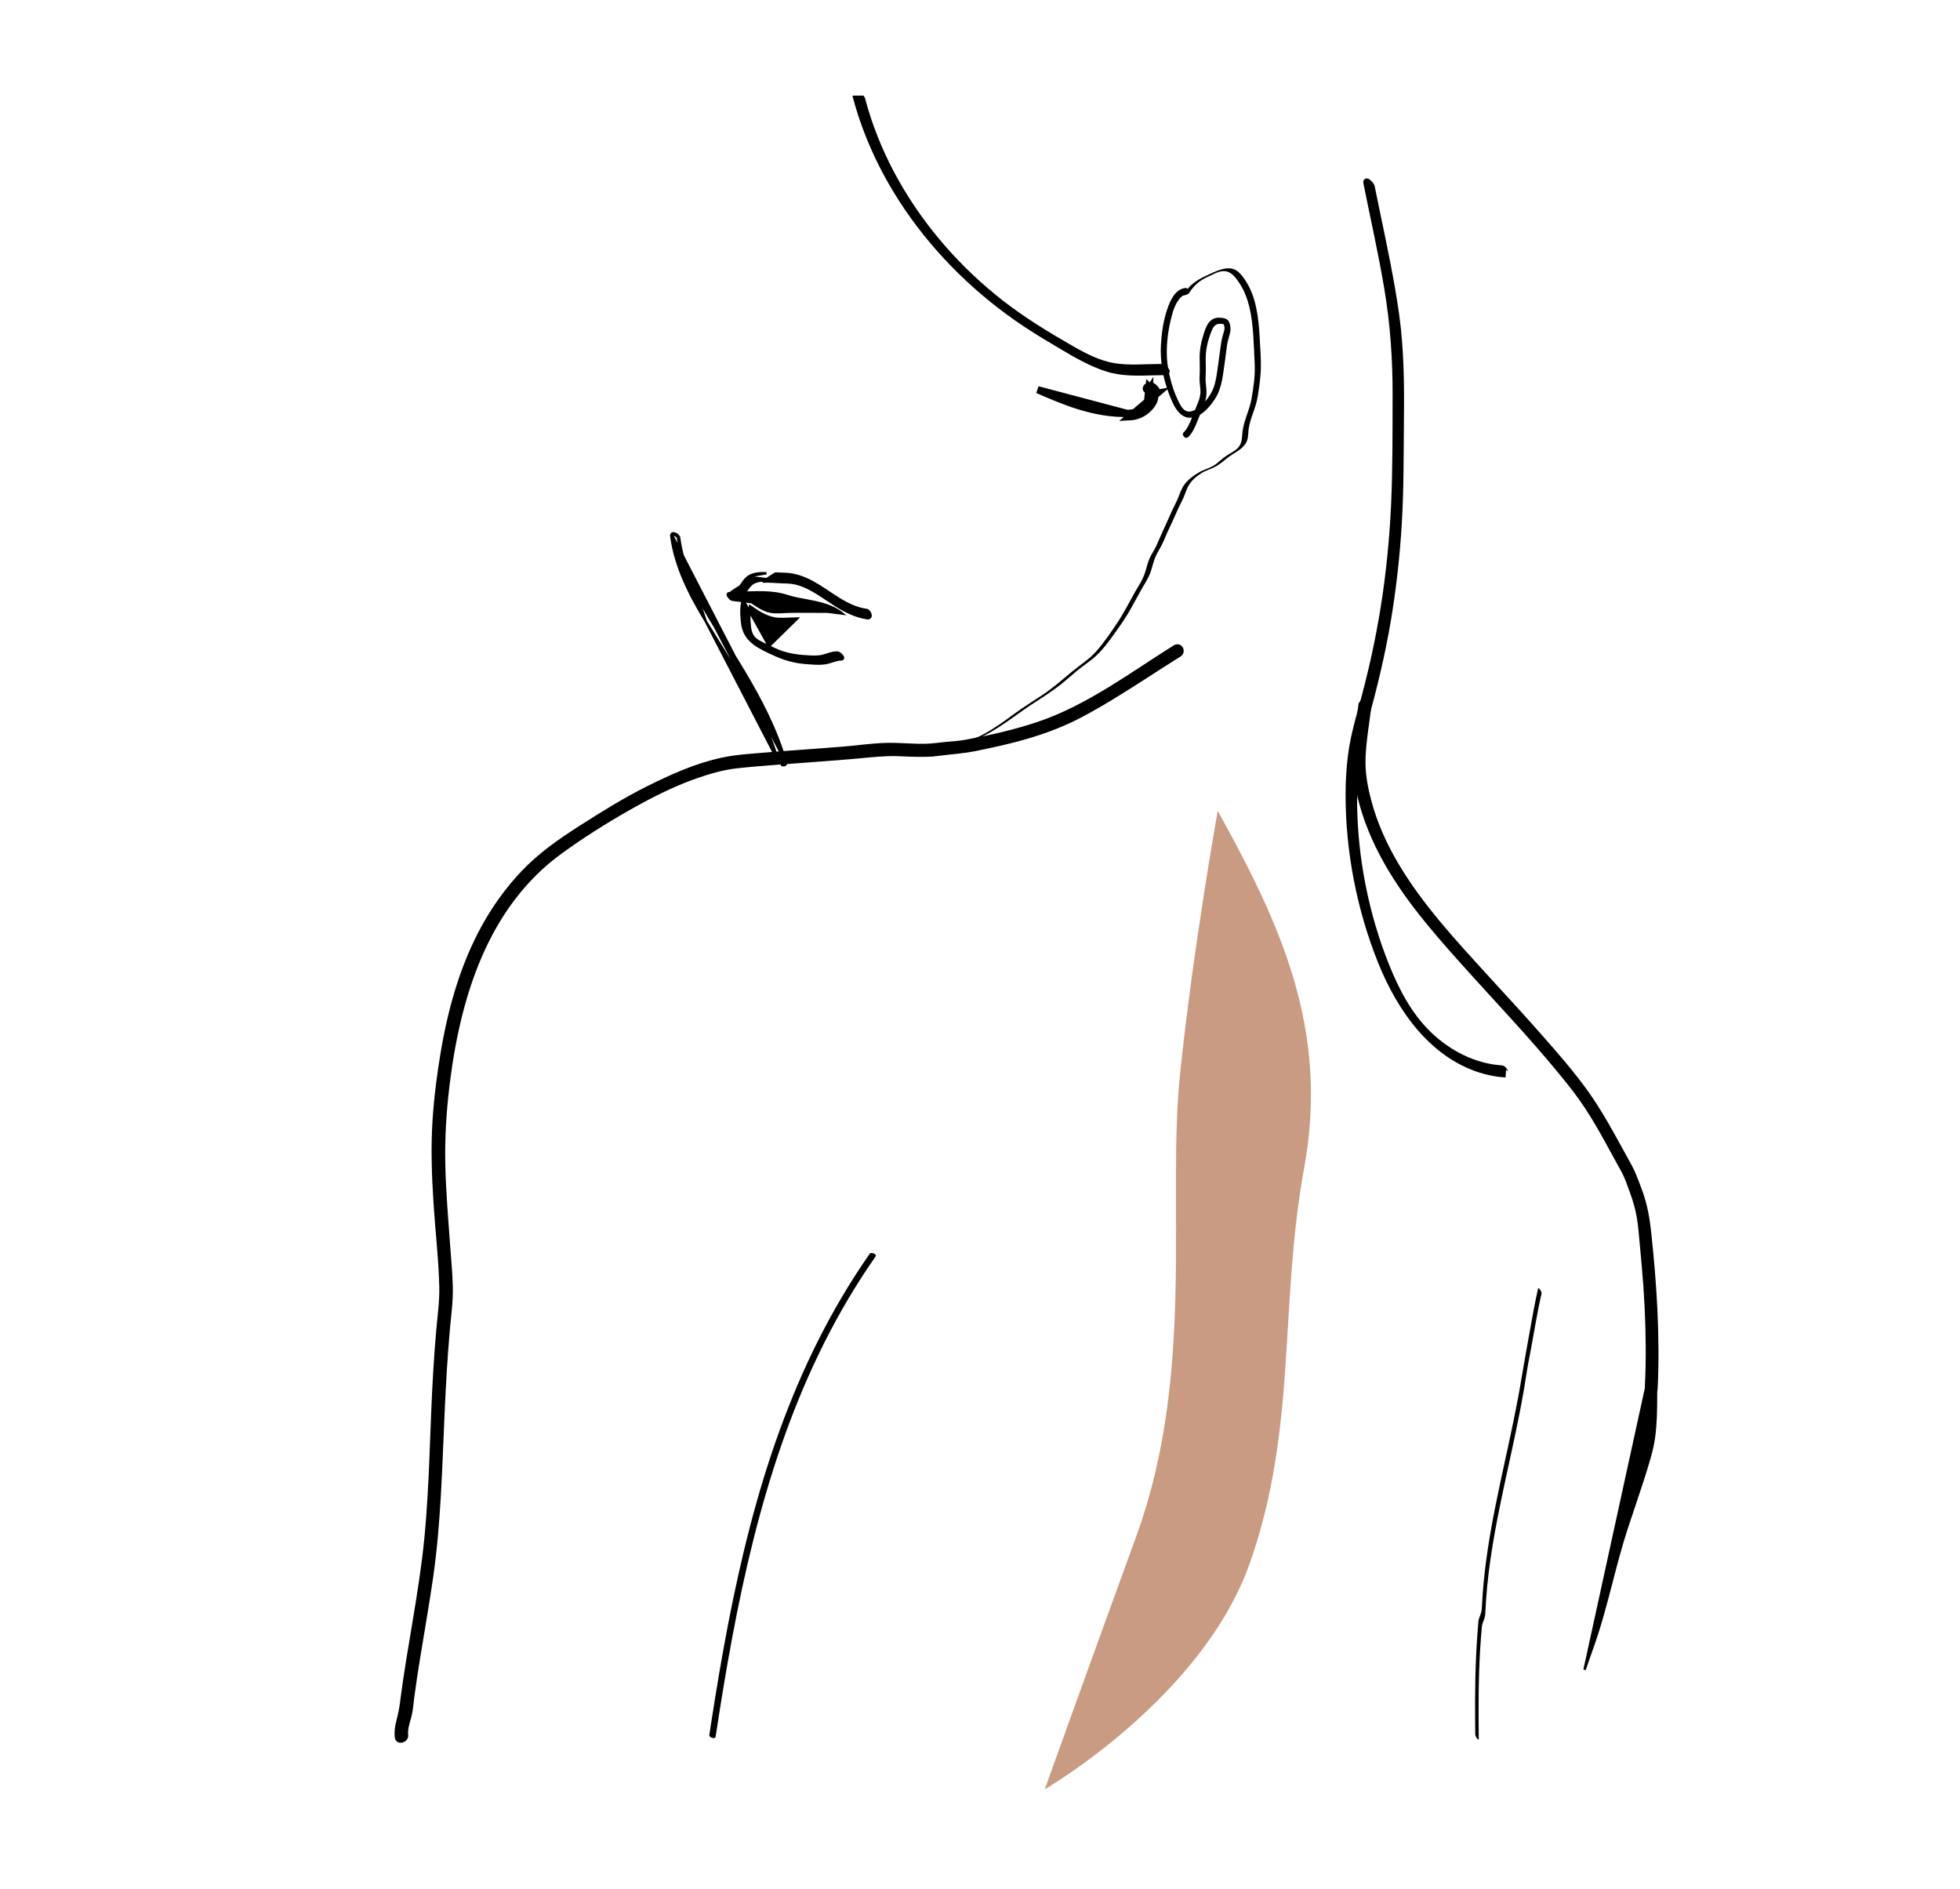 <?xml version="1.0" encoding="UTF-8"?>
<svg xmlns="http://www.w3.org/2000/svg" width="164" height="158" viewBox="0 0 164 158" fill="none">
  <g clip-path="url(#clip0_228_520)">
    <path d="M99.495 24.516C99.725 24.152 100.006 23.823 100.349 23.564C100.684 23.316 101.064 23.151 101.439 22.977C101.801 22.806 102.199 22.616 102.61 22.703C103.04 22.793 103.325 23.148 103.569 23.485C104.528 24.801 104.758 26.489 104.867 28.071C104.921 28.867 104.948 29.667 104.985 30.464C105.03 31.444 104.885 32.431 104.713 33.393C104.55 34.321 104.076 35.169 103.967 36.106C103.913 36.563 103.944 37.051 103.623 37.422C103.357 37.732 102.959 37.906 102.619 38.126C102.244 38.371 101.941 38.713 101.557 38.948C101.172 39.183 100.72 39.285 100.331 39.514C99.951 39.736 99.576 39.999 99.277 40.322C98.97 40.654 98.803 41.055 98.649 41.474C98.477 41.941 98.228 42.37 98.025 42.82C97.808 43.288 97.613 43.762 97.392 44.227C97.175 44.678 96.989 45.137 96.786 45.592C96.596 46.023 96.306 46.406 96.135 46.846C95.967 47.27 95.89 47.722 95.723 48.147C95.533 48.626 95.23 49.069 94.977 49.517C94.475 50.403 94.018 51.312 93.453 52.159C92.928 52.941 92.385 53.737 91.767 54.447C91.163 55.139 90.393 55.611 89.692 56.193C88.921 56.833 88.177 57.491 87.346 58.056C86.512 58.622 85.647 59.142 84.835 59.741C84.025 60.339 83.191 60.939 82.304 61.42C81.893 61.643 81.456 61.825 81.01 61.969C80.566 62.114 80.105 62.196 79.665 62.356C79.216 62.518 78.784 62.735 78.323 62.863C78.233 62.888 77.974 62.95 77.96 63.068C77.951 63.136 77.943 63.204 77.934 63.272C77.932 63.288 78.426 63.225 78.445 63.071C78.454 63.003 78.462 62.935 78.471 62.867C78.349 62.935 78.228 63.003 78.107 63.072C78.615 62.93 79.09 62.715 79.581 62.529C80.027 62.359 80.5 62.281 80.954 62.132C81.914 61.816 82.771 61.347 83.618 60.803C84.504 60.234 85.334 59.587 86.212 59.006C87.102 58.418 88.015 57.861 88.846 57.19C89.235 56.876 89.609 56.544 89.991 56.222C90.393 55.882 90.819 55.583 91.238 55.265C91.942 54.732 92.485 54.059 93.001 53.349C93.606 52.516 94.213 51.68 94.701 50.772C94.963 50.286 95.23 49.802 95.501 49.321C95.759 48.865 96.067 48.415 96.252 47.921C96.424 47.452 96.505 46.95 96.722 46.496C96.921 46.067 97.193 45.68 97.374 45.237C97.573 44.746 97.799 44.27 98.025 43.793C98.26 43.299 98.459 42.789 98.703 42.301C98.812 42.086 98.92 41.872 99.02 41.652C99.124 41.415 99.201 41.167 99.3 40.928C99.499 40.464 99.797 40.106 100.205 39.806C100.385 39.672 100.575 39.54 100.779 39.441C101.014 39.328 101.263 39.246 101.498 39.139C101.923 38.946 102.271 38.664 102.624 38.367C103.28 37.819 104.266 37.546 104.415 36.59C104.446 36.385 104.446 36.178 104.469 35.973C104.501 35.7 104.564 35.432 104.641 35.17C104.781 34.7 104.971 34.246 105.102 33.773C105.233 33.294 105.301 32.791 105.369 32.298C105.437 31.804 105.487 31.307 105.5 30.808C105.518 29.955 105.446 29.085 105.401 28.233C105.306 26.573 105.12 24.782 104.148 23.378C103.922 23.053 103.655 22.69 103.275 22.534C102.913 22.384 102.506 22.448 102.145 22.555C101.692 22.688 101.272 22.903 100.847 23.102C100.467 23.278 100.105 23.487 99.784 23.755C99.467 24.017 99.21 24.331 98.988 24.677C98.947 24.747 99.187 24.687 99.201 24.683C99.291 24.654 99.44 24.606 99.495 24.516Z" fill="black"></path>
    <path d="M99.151 24.092C98.296 24.22 97.889 25.2 97.65 25.92C97.338 26.861 97.193 27.87 97.139 28.856C97.062 30.232 97.311 31.611 97.794 32.9C98.106 33.725 98.622 35.079 99.725 34.937C100.562 34.831 101.24 34.029 101.666 33.367C102.299 32.383 102.335 31.171 102.516 30.047C102.57 29.683 102.611 29.318 102.66 28.953C102.701 28.668 102.769 28.405 102.846 28.13C102.918 27.89 102.991 27.632 102.954 27.381C102.932 27.189 102.891 26.959 102.76 26.809C102.611 26.643 102.385 26.605 102.172 26.583C101.923 26.558 101.67 26.585 101.453 26.714C100.983 26.991 100.824 27.605 100.671 28.091C100.481 28.696 100.372 29.298 100.377 29.933C100.377 30.276 100.395 30.619 100.39 30.963C100.386 31.318 100.354 31.665 100.386 32.02C100.417 32.363 100.481 32.718 100.422 33.062C100.372 33.38 100.246 33.683 100.123 33.978C99.902 34.496 99.725 35.038 99.472 35.542C99.359 35.768 99.233 35.989 99.047 36.163C98.821 36.374 99.187 36.781 99.413 36.57C99.784 36.224 99.988 35.733 100.173 35.269C100.377 34.766 100.598 34.266 100.779 33.756C100.879 33.475 100.947 33.191 100.951 32.892C100.96 32.565 100.901 32.242 100.879 31.916C100.856 31.598 100.897 31.281 100.897 30.962C100.897 30.641 100.883 30.32 100.883 29.998C100.883 29.424 100.978 28.887 101.146 28.34C101.222 28.088 101.308 27.837 101.417 27.596C101.503 27.408 101.611 27.228 101.806 27.141C101.996 27.059 102.213 27.087 102.403 27.127C102.448 27.137 102.394 27.139 102.434 27.142C102.385 27.138 102.416 27.085 102.403 27.12C102.389 27.149 102.452 27.32 102.457 27.378C102.48 27.586 102.389 27.816 102.33 28.012C102.263 28.25 102.208 28.48 102.172 28.725C102.082 29.393 101.987 30.06 101.896 30.726C101.815 31.314 101.738 31.942 101.521 32.494C101.263 33.144 100.739 33.808 100.155 34.194C99.911 34.354 99.585 34.498 99.296 34.402C98.912 34.275 98.704 33.77 98.541 33.438C98.287 32.912 98.102 32.352 97.953 31.787C97.794 31.174 97.672 30.555 97.641 29.922C97.591 28.877 97.709 27.809 97.953 26.791C98.116 26.105 98.346 25.236 98.921 24.771C99.029 24.683 99.156 24.624 99.291 24.604C99.626 24.554 99.45 24.048 99.151 24.092Z" fill="black"></path>
    <path d="M98.373 54.243C94.706 56.539 91.121 59.244 86.99 60.651C85.013 61.324 82.953 61.786 80.903 62.17C80.35 62.274 79.791 62.312 79.232 62.36C78.623 62.415 78.023 62.514 77.411 62.525C76.331 62.545 75.254 62.42 74.174 62.447C73.002 62.475 71.827 62.654 70.659 62.751C69.491 62.847 68.322 62.931 67.152 63.017C66.041 63.097 64.929 63.179 63.818 63.274C62.691 63.37 61.553 63.438 60.446 63.679C58.282 64.147 56.309 65.039 54.337 66.016C52.388 66.982 50.562 68.122 48.729 69.29C46.972 70.41 45.262 71.594 43.826 73.117C42.56 74.459 41.474 75.965 40.584 77.581C38.813 80.795 37.805 84.36 37.19 87.962C36.865 89.865 36.619 91.792 36.493 93.719C36.341 96.039 36.427 98.363 36.576 100.683C36.726 103.017 37.008 105.359 37.056 107.697C37.08 108.891 36.912 110.049 36.808 111.229C36.703 112.414 36.617 113.603 36.546 114.788C36.264 119.437 36.258 124.118 35.801 128.758C35.347 133.366 34.343 137.893 33.765 142.483C33.698 143.021 33.59 143.509 33.457 144.029C33.347 144.459 33.284 144.875 33.33 145.318C33.362 145.644 33.888 145.486 33.856 145.178C33.8 144.631 33.975 144.111 34.12 143.591C34.262 143.084 34.288 142.551 34.356 142.03C34.503 140.918 34.672 139.81 34.851 138.702C35.217 136.436 35.623 134.175 35.948 131.901C36.601 127.338 36.694 122.725 36.905 118.126C37.011 115.819 37.138 113.517 37.342 111.22C37.447 110.035 37.615 108.878 37.59 107.684C37.568 106.603 37.461 105.527 37.384 104.446C37.216 102.108 37.013 99.774 36.96 97.427C36.911 95.243 37.043 93.077 37.3 90.906C38.184 83.465 40.505 75.739 46.843 71.145C48.59 69.879 50.456 68.693 52.33 67.623C54.215 66.547 56.215 65.514 58.27 64.805C59.334 64.438 60.447 64.113 61.567 63.986C62.712 63.856 63.862 63.768 65.011 63.679C67.292 63.5 69.577 63.357 71.856 63.148C72.953 63.047 74.032 62.922 75.136 62.961C76.26 63 77.37 63.084 78.49 62.938C79.546 62.8 80.589 62.74 81.635 62.527C82.666 62.316 83.696 62.096 84.715 61.835C86.648 61.341 88.549 60.693 90.318 59.762C92.251 58.745 94.1 57.56 95.936 56.381C96.822 55.809 97.713 55.234 98.613 54.672C98.907 54.488 98.672 54.057 98.373 54.243Z" stroke="black" stroke-width="0.6"></path>
    <path d="M72.775 104.884C71.176 107.172 69.749 109.583 68.491 112.079C67.239 114.562 66.153 117.126 65.207 119.74C64.264 122.345 63.46 124.999 62.761 127.681C62.055 130.39 61.456 133.121 60.925 135.862C60.396 138.602 59.937 141.352 59.51 144.11C59.456 144.454 59.404 144.798 59.351 145.141C59.316 145.372 59.843 145.517 59.876 145.304C60.295 142.546 60.742 139.796 61.255 137.056C61.766 134.315 62.342 131.593 63.018 128.888C63.689 126.211 64.459 123.557 65.362 120.947C66.267 118.329 67.307 115.76 68.509 113.268C69.721 110.754 71.099 108.321 72.655 106.001C72.852 105.707 73.052 105.418 73.255 105.124C73.398 104.92 72.896 104.712 72.775 104.884Z" fill="black"></path>
    <path d="M113.961 58.994C113.726 61.075 113.269 63.162 113.608 65.259C113.911 67.139 114.526 68.965 115.354 70.677C117.122 74.34 119.799 77.435 122.495 80.442C125.289 83.565 128.202 86.587 130.847 89.842C131.535 90.684 132.209 91.534 132.81 92.443C133.407 93.339 133.945 94.27 134.47 95.211C134.972 96.115 135.465 97.024 135.962 97.933C136.233 98.431 136.419 98.992 136.613 99.521C136.803 100.036 136.975 100.561 137.106 101.094C137.373 102.175 137.427 103.315 137.536 104.418C137.64 105.504 137.735 106.589 137.812 107.674C137.961 109.868 138.033 112.066 137.993 114.259C137.979 114.842 137.961 115.421 137.929 116C137.925 116.136 137.997 116.271 138.124 116.33C138.219 116.371 138.391 116.357 138.4 116.222C138.612 111.812 138.327 107.408 137.852 103.025C137.735 101.954 137.558 100.941 137.206 99.919C137.025 99.389 136.817 98.865 136.609 98.345C136.414 97.856 136.143 97.413 135.894 96.952C134.868 95.084 133.868 93.198 132.629 91.462C131.408 89.757 130.002 88.162 128.613 86.59C127.23 85.019 125.805 83.481 124.39 81.933C121.613 78.89 118.75 75.828 116.661 72.252C115.707 70.613 114.929 68.871 114.445 67.032C114.174 66.006 113.97 64.962 113.957 63.898C113.943 62.844 114.083 61.797 114.223 60.755C114.296 60.242 114.368 59.73 114.427 59.215C114.454 58.965 113.997 58.686 113.961 58.994Z" stroke="black" stroke-width="0.6"></path>
    <path d="M65.758 63.789L65.758 63.789C65.772 63.838 65.772 63.893 65.74 63.942C65.71 63.988 65.663 64.007 65.628 64.015C65.56 64.03 65.484 64.015 65.437 63.999C65.437 63.998 65.437 63.998 65.437 63.998L65.471 63.904L65.758 63.789ZM65.758 63.789C64.972 61.054 63.655 58.528 62.203 56.105C61.752 55.353 61.288 54.607 60.825 53.862C60.539 53.402 60.254 52.942 59.972 52.482M65.758 63.789L58.081 49.098M58.081 49.098L58.081 49.098C58.632 50.266 59.295 51.377 59.972 52.482M58.081 49.098C57.465 47.79 57.015 46.414 56.825 44.982L56.825 44.982C56.815 44.904 56.759 44.836 56.708 44.788C56.653 44.737 56.584 44.691 56.517 44.66C56.454 44.631 56.373 44.605 56.3 44.62C56.259 44.629 56.216 44.651 56.189 44.697C56.163 44.739 56.16 44.788 56.166 44.831C56.511 47.44 57.721 49.769 59.054 51.977M58.081 49.098L59.054 51.977M59.972 52.482L59.886 52.534M59.972 52.482L59.886 52.534M59.886 52.534C60.169 52.996 60.455 53.456 60.741 53.916C61.204 54.66 61.666 55.405 62.117 56.157L56.265 44.818C56.233 44.572 56.703 44.826 56.726 44.995C56.917 46.44 57.371 47.825 57.991 49.141C58.544 50.314 59.209 51.429 59.886 52.534ZM59.054 51.977C59.451 52.633 59.856 53.285 60.26 53.936C61.346 55.683 62.429 57.426 63.351 59.263C64.061 60.679 64.667 62.146 65.105 63.667L59.054 51.977Z" fill="black" stroke="black" stroke-width="0.2"></path>
    <path d="M61.405 50.189L61.405 50.189C61.322 50.189 61.246 50.154 61.188 50.116C61.128 50.078 61.075 50.031 61.036 49.993L61.035 49.992L61.035 49.992C61.025 49.981 60.975 49.926 60.939 49.871C60.923 49.847 60.899 49.807 60.893 49.765C60.889 49.743 60.889 49.7 60.92 49.664C60.952 49.628 60.994 49.622 61.02 49.621L61.02 49.621C61.408 49.62 61.796 49.605 62.186 49.59C62.2 49.589 62.215 49.588 62.229 49.588C62.604 49.573 62.981 49.557 63.359 49.554L63.36 49.654L63.359 49.554C64.042 49.549 64.743 49.578 65.421 49.737L65.421 49.737C65.57 49.772 65.716 49.816 65.859 49.86L65.878 49.865C66.015 49.907 66.149 49.948 66.285 49.982L66.285 49.982C66.565 50.052 66.85 50.108 67.136 50.163C67.215 50.178 67.294 50.192 67.374 50.207C68.446 50.407 69.58 50.618 70.48 51.331C70.48 51.331 70.48 51.331 70.48 51.331L61.405 50.189ZM61.405 50.189C61.66 50.188 61.916 50.181 62.173 50.171M61.405 50.189L62.173 50.171M62.173 50.171C61.974 50.769 62.036 51.482 62.094 52.066C62.164 52.779 62.469 53.352 63.038 53.796C63.545 54.192 64.161 54.47 64.737 54.73C64.804 54.76 64.87 54.79 64.936 54.82C65.768 55.199 66.672 55.414 67.583 55.47C67.652 55.474 67.723 55.479 67.795 55.484C68.199 55.513 68.629 55.543 69.038 55.479L69.038 55.479C69.244 55.447 69.442 55.384 69.632 55.324C69.669 55.312 69.706 55.3 69.742 55.289C69.968 55.218 70.185 55.16 70.413 55.158L70.413 55.158C70.439 55.158 70.481 55.151 70.513 55.115C70.544 55.078 70.543 55.036 70.54 55.014C70.534 54.972 70.509 54.932 70.493 54.908C70.457 54.853 70.407 54.798 70.397 54.788L70.397 54.788C70.358 54.75 70.305 54.702 70.245 54.663C70.186 54.626 70.11 54.591 70.027 54.591L70.027 54.591C69.821 54.593 69.628 54.633 69.443 54.686C69.351 54.712 69.26 54.741 69.17 54.769L69.167 54.77C69.078 54.799 68.99 54.827 68.901 54.852C68.538 54.955 68.164 54.949 67.772 54.931L67.772 54.931C66.951 54.892 66.157 54.807 65.385 54.541L65.385 54.541C65.034 54.42 64.703 54.26 64.363 54.096L62.173 50.171ZM64.327 54.079C64.263 54.048 64.2 54.018 64.136 53.988C63.923 53.887 63.715 53.788 63.513 53.672L63.513 53.672C63.306 53.553 63.127 53.421 63.001 53.234C62.845 53.003 62.775 52.729 62.742 52.44C62.706 52.119 62.69 51.793 62.693 51.469L62.693 51.469C62.694 51.215 62.7 50.957 62.752 50.719C63.458 51.218 64.238 51.733 65.147 51.778C65.412 51.791 65.675 51.782 65.935 51.769C65.983 51.767 66.03 51.765 66.077 51.762C66.29 51.752 66.5 51.742 66.709 51.741C66.709 51.741 66.709 51.741 66.709 51.741L64.327 54.079ZM62.59 50.154C62.602 50.154 62.614 50.153 62.627 50.153C62.881 50.142 63.134 50.131 63.384 50.124C64.042 50.106 64.693 50.116 65.336 50.223L65.336 50.223C65.611 50.27 65.881 50.343 66.156 50.42C66.186 50.429 66.216 50.437 66.246 50.446C66.49 50.515 66.738 50.585 66.99 50.638L66.99 50.638C67.22 50.686 67.448 50.728 67.674 50.77C68.002 50.831 68.328 50.892 68.655 50.968L68.655 50.968C68.907 51.027 69.163 51.092 69.409 51.176C68.945 51.171 68.48 51.17 68.016 51.17C67.808 51.171 67.599 51.169 67.39 51.168C66.89 51.164 66.387 51.161 65.888 51.18L65.888 51.18C65.782 51.184 65.678 51.19 65.574 51.196C65.071 51.224 64.586 51.251 64.128 51.078L64.128 51.078C63.618 50.885 63.167 50.564 62.711 50.24C62.671 50.212 62.63 50.183 62.59 50.154Z" fill="black" stroke="black" stroke-width="0.2"></path>
    <path d="M128.699 107.779C128.432 108.968 128.215 110.171 128.003 111.369C127.781 112.617 127.55 113.866 127.342 115.114C126.944 117.56 126.415 119.98 125.886 122.399C125.366 124.8 124.846 127.202 124.484 129.635C124.303 130.833 124.159 132.036 124.068 133.248C124.046 133.565 124.023 133.881 124.009 134.198C123.996 134.478 123.996 134.75 123.896 135.016C123.81 135.242 123.715 135.455 123.697 135.699C123.675 136.016 123.648 136.328 123.625 136.64C123.435 139.15 123.408 141.669 123.431 144.188C123.435 144.486 123.435 144.789 123.44 145.092C123.444 145.21 123.516 145.345 123.589 145.436C123.62 145.476 123.734 145.594 123.734 145.476C123.702 142.985 123.702 140.493 123.847 138.006C123.887 137.377 123.937 136.744 123.991 136.111C124.009 135.853 124.127 135.631 124.208 135.387C124.29 135.138 124.285 134.876 124.299 134.618C124.362 133.366 124.484 132.118 124.652 130.874C124.982 128.464 125.47 126.076 125.986 123.702C126.51 121.287 127.053 118.876 127.478 116.443C127.587 115.819 127.682 115.2 127.781 114.576C127.88 113.956 128.016 113.341 128.125 112.726C128.346 111.514 128.55 110.302 128.794 109.099C128.853 108.81 128.916 108.516 128.984 108.226C129.007 108.122 128.93 107.987 128.871 107.905C128.862 107.883 128.717 107.693 128.699 107.779Z" fill="black"></path>
    <path d="M95.988 33.846C96.142 33.672 96.291 33.458 96.318 33.22C96.346 32.958 96.196 32.756 95.984 32.617C95.74 32.458 96.183 32.169 96.364 32.285M95.988 33.846L96.147 32.365L96.148 32.366M95.988 33.846C95.595 34.293 95.088 34.542 94.496 34.573M95.988 33.846L96.212 32.517M96.364 32.285L96.258 32.446C96.222 32.417 96.185 32.39 96.148 32.366M96.364 32.285L96.259 32.447C96.409 32.57 96.538 32.734 96.593 32.939L96.834 32.898M96.364 32.285C96.59 32.433 96.784 32.621 96.834 32.898M96.148 32.366C96.153 32.369 96.176 32.386 96.193 32.423C96.209 32.455 96.213 32.488 96.212 32.517M96.148 32.366L96.212 32.517M96.834 32.898L96.594 32.941C96.619 33.036 96.628 33.139 96.617 33.251L96.617 33.254C96.578 33.587 96.376 33.861 96.213 34.045L96.213 34.045C96.17 34.094 96.126 34.141 96.08 34.186C96.08 34.186 96.08 34.186 96.08 34.186C95.654 34.604 95.121 34.841 94.512 34.872L96.834 32.898ZM96.212 32.517L96.199 32.536C96.203 32.538 96.206 32.54 96.209 32.542C96.208 32.542 96.208 32.543 96.208 32.544C96.202 32.574 96.19 32.59 96.188 32.593C96.185 32.596 96.187 32.593 96.195 32.587C96.208 32.577 96.225 32.569 96.24 32.563C96.415 32.685 96.512 32.806 96.538 32.95C96.554 33.042 96.546 33.139 96.514 33.24C96.514 33.241 96.514 33.242 96.514 33.242C96.489 33.322 96.45 33.405 96.397 33.49C96.306 33.638 96.183 33.779 96.053 33.904C96.053 33.904 96.053 33.904 96.053 33.904C96.013 33.943 95.972 33.98 95.931 34.016L95.931 34.016C95.52 34.376 95.041 34.575 94.499 34.635L94.496 34.573M94.496 34.573L94.499 34.635M94.496 34.573C93.053 34.649 91.57 34.356 90.199 33.926C89.045 33.563 87.934 33.083 86.825 32.603L94.499 34.635M94.499 34.635C94.424 34.643 94.349 34.648 94.272 34.651L94.499 34.635ZM96.211 32.522C96.211 32.529 96.21 32.535 96.209 32.542C96.206 32.54 96.204 32.539 96.201 32.537L96.211 32.522Z" stroke="black" stroke-width="0.6"></path>
    <path d="M71.639 8.025C72.228 10.249 73.09 12.396 74.176 14.424C75.267 16.461 76.583 18.376 78.071 20.144C79.564 21.919 81.233 23.545 83.036 25.003C83.934 25.731 84.867 26.417 85.83 27.056C86.866 27.745 87.94 28.377 89.008 29.013C90.15 29.694 91.33 30.357 92.598 30.774C93.873 31.193 95.234 31.137 96.555 31.099C96.89 31.09 97.22 31.081 97.554 31.081C97.631 31.08 97.45 30.912 97.441 30.905C97.365 30.841 97.247 30.747 97.138 30.748C95.822 30.75 94.493 30.892 93.186 30.676C91.903 30.463 90.704 29.832 89.587 29.193C87.561 28.033 85.557 26.811 83.716 25.373C81.953 23.996 80.32 22.454 78.85 20.769C77.374 19.077 76.064 17.243 74.958 15.29C73.849 13.332 72.952 11.253 72.314 9.095C72.236 8.831 72.163 8.567 72.092 8.301C72.066 8.203 71.923 8.119 71.843 8.07C71.823 8.058 71.62 7.953 71.639 8.025Z" fill="black" stroke="black" stroke-width="0.6"></path>
    <path d="M61.27 50.151C61.637 50.153 61.93 50.028 62.178 49.757C62.289 49.636 62.382 49.5 62.474 49.364C62.562 49.235 62.65 49.106 62.754 48.989C63.03 48.679 63.412 48.59 63.812 48.559C64.163 48.531 64.514 48.552 64.864 48.574C65.04 48.585 65.216 48.595 65.392 48.6L62.752 48.285C62.505 48.425 62.328 48.676 62.153 48.925C61.894 49.294 61.637 49.66 61.155 49.658M61.27 50.151C61.048 50.151 60.858 49.657 61.155 49.658M61.27 50.151L61.27 50.252C61.27 50.252 61.27 50.252 61.27 50.252L61.27 50.151ZM61.155 49.658L61.155 49.559M61.155 49.658L61.155 49.559M72.584 51.72C71.597 51.58 70.715 51.129 69.895 50.611L69.895 50.611C69.656 50.46 69.424 50.304 69.192 50.149C68.728 49.837 68.269 49.529 67.774 49.272C67.412 49.084 67.036 48.921 66.644 48.823C66.236 48.721 65.834 48.711 65.402 48.7L65.389 48.7L65.389 48.7C65.212 48.695 65.033 48.684 64.856 48.673C64.769 48.668 64.682 48.663 64.597 48.658C64.335 48.645 64.076 48.638 63.82 48.658L64.882 47.981L64.899 47.981C65.143 47.993 65.385 48.004 65.627 48.008C66.493 48.023 67.314 48.327 68.053 48.737L68.004 48.824L68.053 48.737C68.423 48.942 68.781 49.174 69.136 49.409C69.205 49.455 69.275 49.502 69.344 49.548C69.629 49.737 69.913 49.926 70.201 50.104C70.919 50.545 71.659 50.909 72.497 51.029M72.584 51.72C72.584 51.72 72.584 51.72 72.584 51.72L72.598 51.621L72.584 51.72ZM72.584 51.72C72.633 51.727 72.681 51.724 72.725 51.704C72.771 51.684 72.803 51.649 72.823 51.609C72.858 51.534 72.848 51.444 72.826 51.373C72.804 51.298 72.763 51.221 72.71 51.159C72.658 51.099 72.585 51.041 72.497 51.029M72.497 51.029L72.483 51.128L72.497 51.029C72.497 51.029 72.497 51.029 72.497 51.029ZM62.703 48.198L62.703 48.198C63.138 47.951 63.68 47.946 64.132 47.954C64.132 47.954 64.132 47.954 64.132 47.954L62.703 48.198ZM62.703 48.198C62.533 48.294 62.398 48.435 62.279 48.585M62.703 48.198L62.279 48.585M62.279 48.585C62.207 48.675 62.136 48.775 62.068 48.873M62.279 48.585L62.068 48.873M62.068 48.873C62.026 48.932 61.986 48.99 61.946 49.044M62.068 48.873L61.946 49.044M61.946 49.044C61.726 49.341 61.507 49.559 61.155 49.559M61.946 49.044L61.155 49.559" fill="black" stroke="black" stroke-width="0.2"></path>
    <path d="M138.35 114.567C138.486 114.567 138.472 114.368 138.445 114.286C138.4 114.169 138.296 114.06 138.164 114.06C138.029 114.06 138.042 114.259 138.069 114.34C138.115 114.458 138.219 114.567 138.35 114.567Z" fill="black"></path>
    <path d="M138.07 114.463C138.192 114.463 138.323 114.399 138.418 114.322C138.454 114.291 138.572 114.164 138.445 114.164C138.323 114.164 138.188 114.227 138.097 114.304C138.061 114.336 137.943 114.463 138.07 114.463Z" fill="black"></path>
    <path d="M132.584 139.688C132.728 139.26 132.88 138.83 133.033 138.399C133.228 137.85 133.423 137.299 133.602 136.748C133.924 135.759 134.2 134.762 134.467 133.762C134.599 133.271 134.727 132.779 134.854 132.287C135.242 130.795 135.629 129.308 136.107 127.848L136.107 127.848C136.307 127.236 136.513 126.625 136.719 126.014C137.169 124.678 137.62 123.342 138.008 121.988L138.008 121.988C138.171 121.415 138.308 120.845 138.391 120.251L138.391 120.251C138.468 119.677 138.509 119.104 138.536 118.528L138.536 118.527C138.559 117.951 138.562 117.374 138.565 116.799C138.565 116.763 138.565 116.727 138.565 116.691C138.567 116.151 138.569 115.613 138.586 115.076L138.586 115.076V115.073C138.586 115.017 138.552 114.975 138.533 114.954C138.51 114.929 138.481 114.906 138.455 114.888C138.412 114.857 138.365 114.83 138.339 114.815C138.333 114.811 138.328 114.808 138.325 114.806L138.325 114.806L138.318 114.803L138.318 114.803L138.317 114.802L138.314 114.801L138.305 114.796L138.275 114.78C138.251 114.767 138.22 114.751 138.191 114.736C138.161 114.72 138.131 114.705 138.108 114.694C138.097 114.689 138.086 114.683 138.076 114.679C138.072 114.678 138.064 114.675 138.055 114.673L138.055 114.673C138.052 114.672 138.039 114.669 138.022 114.67C138.014 114.67 137.993 114.673 137.971 114.689C137.945 114.708 137.93 114.737 137.929 114.767C137.929 114.768 137.929 114.769 137.929 114.77H138.029L132.584 139.688Z" fill="black" stroke="black" stroke-width="0.2"></path>
    <path d="M114.364 15.234C114.956 18.187 115.626 21.125 116.123 24.094C116.63 27.097 116.833 30.086 116.824 33.129C116.815 36.12 116.833 39.12 116.702 42.108C116.571 45.031 116.286 47.946 115.825 50.837C115.363 53.729 114.721 56.58 113.93 59.399C113.582 60.645 113.261 61.896 113.093 63.181C112.953 64.265 112.89 65.36 112.89 66.452C112.881 71.197 113.83 76.055 115.599 80.456C117.195 84.41 119.967 88.414 124.313 89.57C124.865 89.716 125.426 89.805 125.991 89.842C125.968 89.84 125.792 89.437 125.656 89.429C123.354 89.277 121.229 88.188 119.569 86.613C117.882 85.01 116.801 82.932 115.942 80.792C114.224 76.505 113.297 71.793 113.252 67.175C113.233 64.798 113.541 62.51 114.174 60.221C114.934 57.483 115.599 54.738 116.073 51.935C116.53 49.226 116.833 46.492 116.996 43.749C117.168 40.874 117.141 37.995 117.172 35.117C117.204 32.18 117.181 29.253 116.774 26.34C116.367 23.453 115.757 20.602 115.164 17.75C115.015 17.041 114.871 16.331 114.726 15.621C114.708 15.524 114.59 15.418 114.527 15.349C114.509 15.33 114.359 15.198 114.364 15.234Z" stroke="black" stroke-width="0.6"></path>
    <path fill-rule="evenodd" clip-rule="evenodd" d="M101.891 67.833C101.891 67.833 99.802 79.481 98.726 89.992C97.649 100.502 100.033 114.897 95.108 128.432C90.183 141.967 87.42 149.687 87.42 149.687C87.42 149.687 100.648 142.035 104.605 130.693C108.562 119.351 107.01 109.321 109.127 97.68C111.243 86.04 107.083 77.216 101.891 67.833Z" fill="#C89B82"></path>
  </g>
  <defs>
    <clipPath id="clip0_228_520">
      <rect width="142" height="142" fill="white" transform="translate(15 8)"></rect>
    </clipPath>
  </defs>
</svg>
